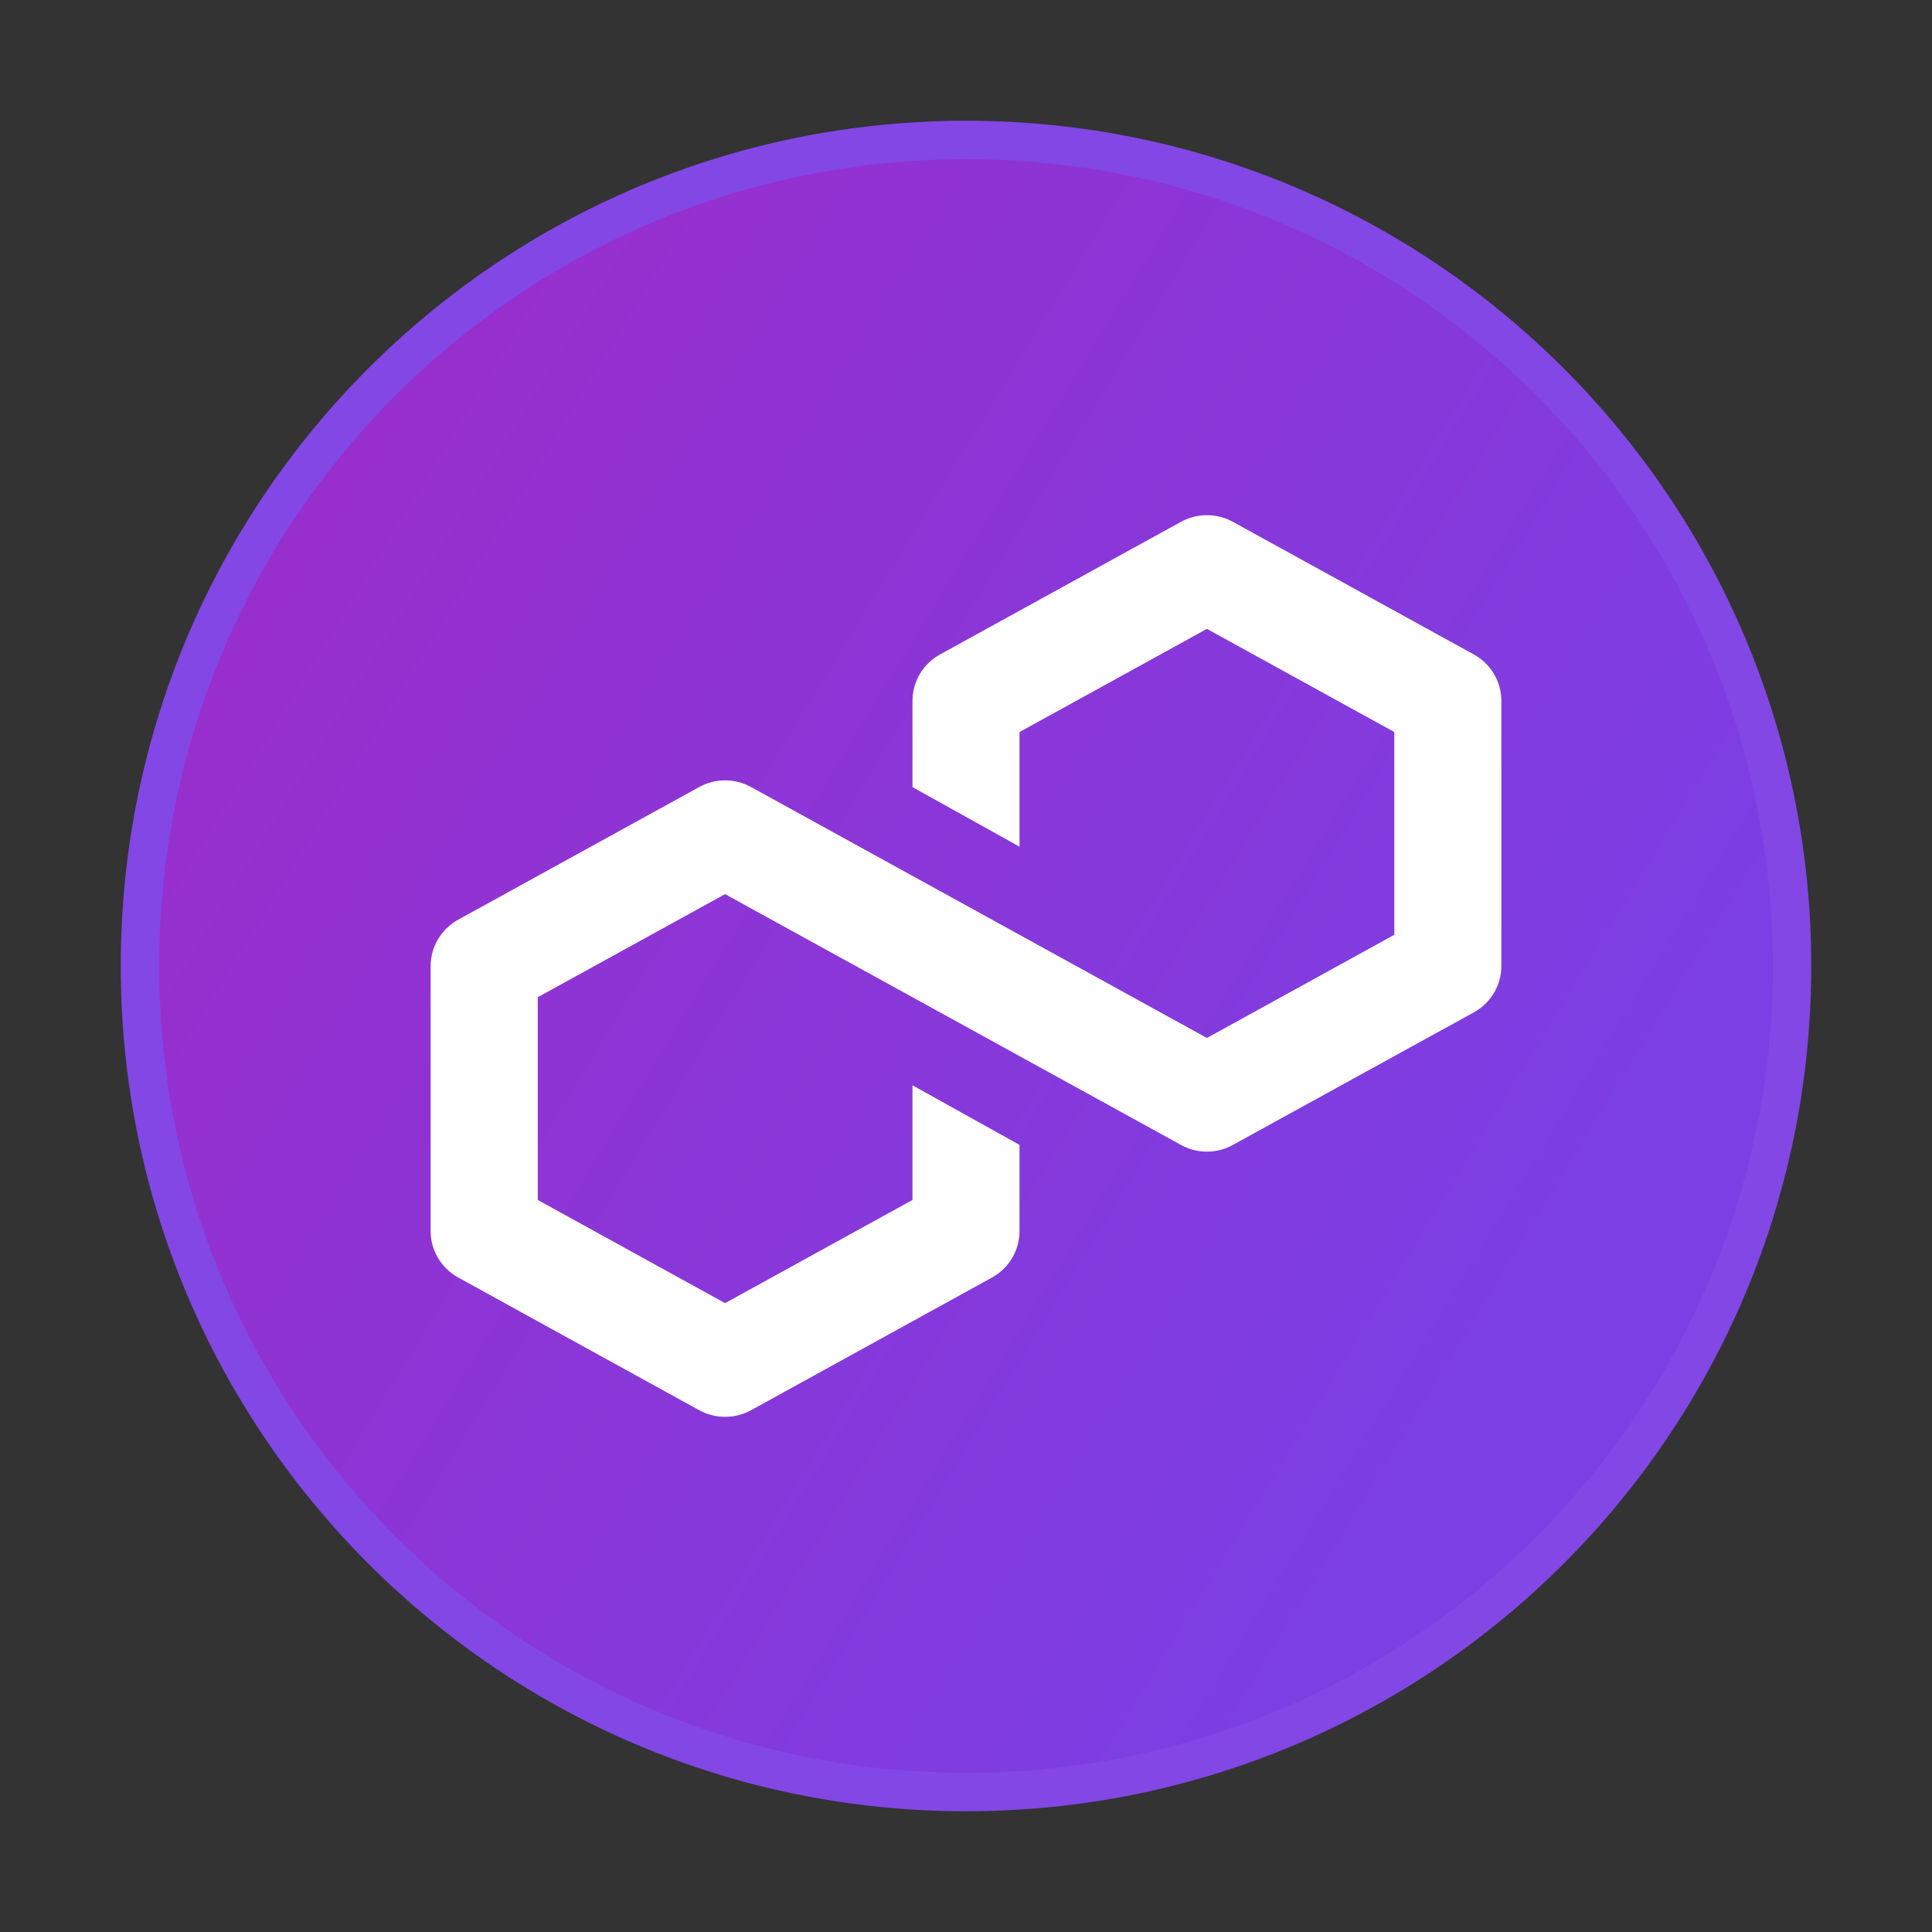 <svg width="20" height="20" viewBox="0 0 20 20" fill="none" xmlns="http://www.w3.org/2000/svg">
<rect x="0" y="0" width="20" height="20" fill="#333333" stroke="none"/>
<path d="M18.75 10C18.75 5.168 14.832 1.25 10 1.25C5.168 1.25 1.25 5.168 1.25 10C1.25 14.832 5.168 18.75 10 18.75C14.832 18.75 18.75 14.832 18.75 10Z" fill="#8247E5"/>
<path d="M18.352 10C18.352 5.387 14.613 1.648 10 1.648C5.387 1.648 1.648 5.387 1.648 10C1.648 14.613 5.387 18.352 10 18.352C14.613 18.352 18.352 14.613 18.352 10Z" fill="url(#paint0_linear_226_4180)"/>
<path fill-rule="evenodd" clip-rule="evenodd" d="M12.763 5.402C12.596 5.31 12.392 5.31 12.225 5.402L9.731 6.775C9.555 6.872 9.446 7.056 9.446 7.255V8.148L10.554 8.765V7.578L12.494 6.51L14.434 7.578V9.677L12.494 10.745L7.776 8.148C7.608 8.055 7.405 8.055 7.237 8.148L4.744 9.52C4.568 9.617 4.458 9.801 4.458 10V12.745C4.458 12.944 4.568 13.128 4.744 13.225L7.237 14.598C7.405 14.69 7.608 14.69 7.776 14.598L10.269 13.225C10.445 13.128 10.554 12.944 10.554 12.745V11.852L9.446 11.235V12.422L7.506 13.49L5.567 12.422V10.323L7.506 9.256L12.225 11.852C12.392 11.945 12.596 11.945 12.763 11.852L15.257 10.48C15.433 10.383 15.542 10.199 15.542 10V7.255C15.542 7.056 15.433 6.872 15.257 6.775L12.763 5.402Z" fill="white"/>
<defs>
<linearGradient id="paint0_linear_226_4180" x1="-1.405" y1="3.021" x2="15.84" y2="13.574" gradientUnits="userSpaceOnUse">
<stop stop-color="#A229C5"/>
<stop offset="1" stop-color="#7B3FE4"/>
</linearGradient>
</defs>
</svg>
